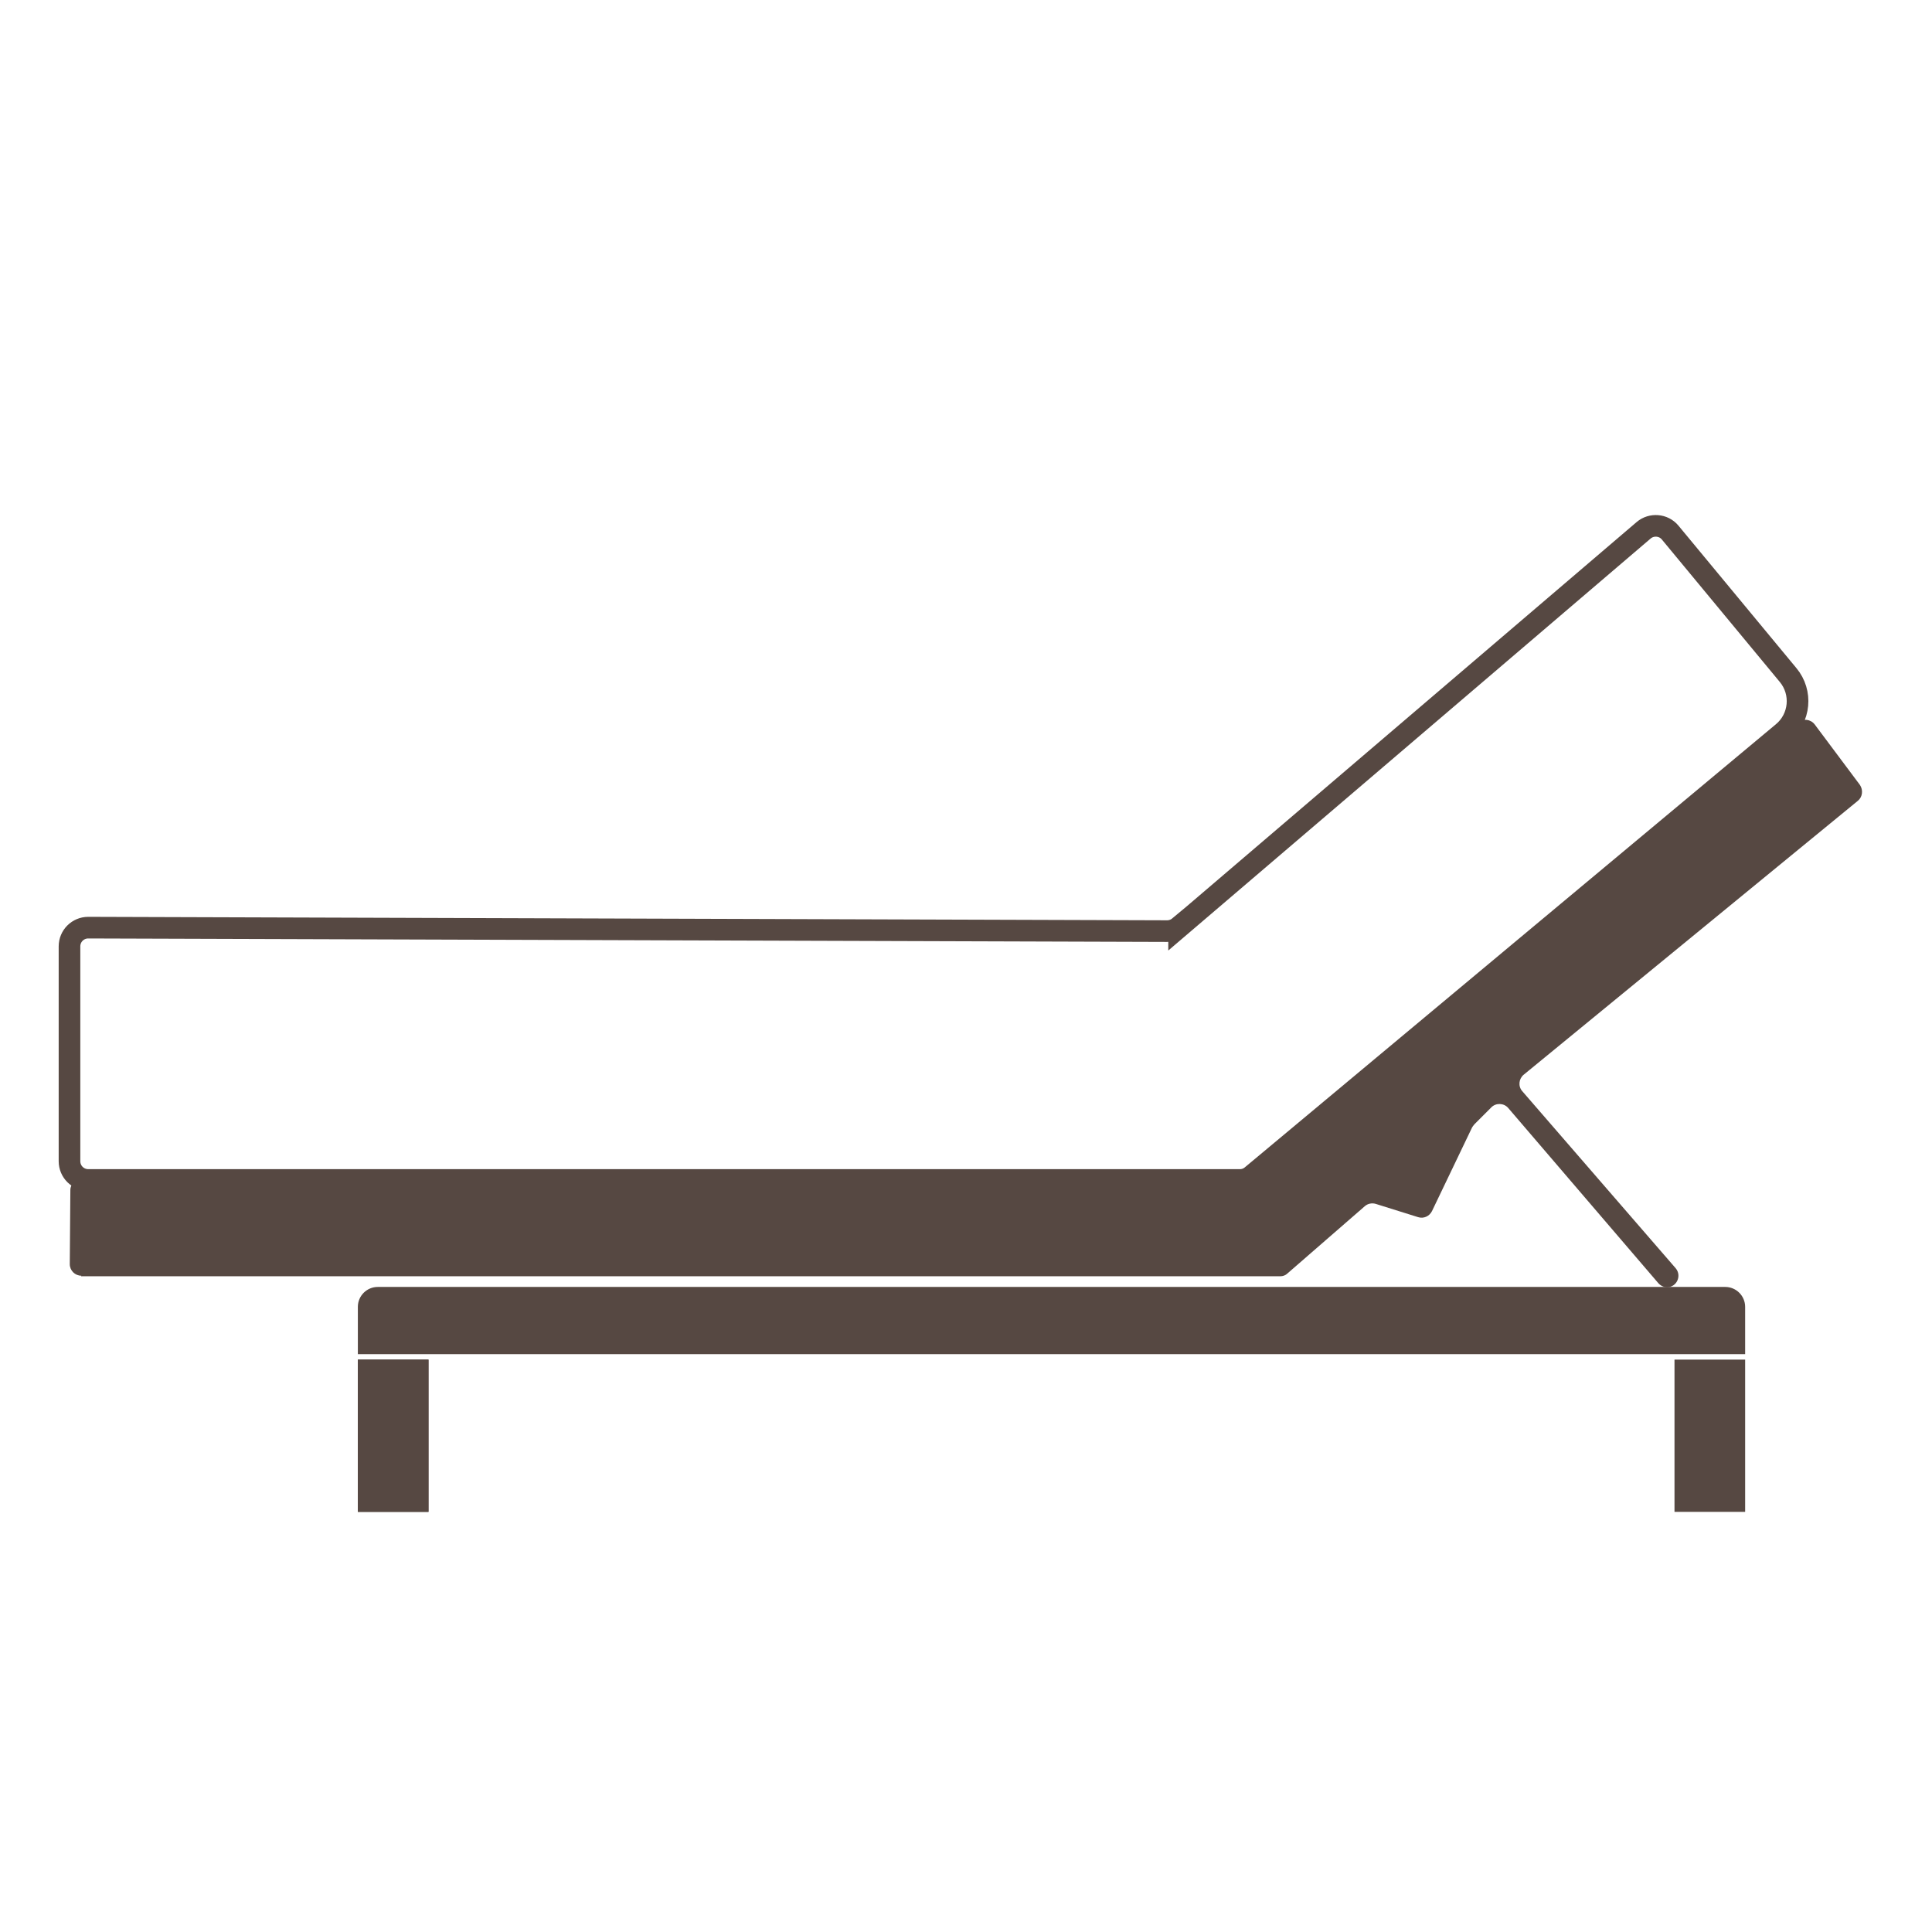 <svg viewBox="0 0 67 67" version="1.1" xmlns="http://www.w3.org/2000/svg" id="Layer_1">
  
  <defs>
    <style>
      .st0 {
        fill: #564842;
      }

      .st1 {
        fill: none;
        stroke: #564842;
        stroke-miterlimit: 10;
        stroke-width: .75px;
      }
    </style>
  </defs>
  <rect height="5.28" width="2.45" y="47.15" x="12.41" class="st0"></rect>
  <rect height="5.28" width="2.45" y="47.15" x="12.41" class="st0"></rect>
  <rect height="5.28" width="2.45" y="47.15" x="58.07" class="st0"></rect>
  <path d="M13.1,44.63h46.73c.38,0,.69.31.69.69v1.64H12.41v-1.64c0-.38.31-.69.69-.69Z" class="st0"></path>
  <path d="M2.81,44.26h41.58c.1,0,.19-.03.26-.1l2.68-2.33c.1-.09.25-.12.38-.08l1.47.46c.19.06.39-.03.48-.21l1.39-2.9s.05-.08.08-.11l.59-.59c.16-.16.43-.15.58.02l5.21,6.08c.08.09.19.14.3.14h0c.34,0,.52-.4.3-.66l-5.32-6.14c-.15-.17-.12-.43.05-.57l11.59-9.5c.16-.13.19-.37.07-.55l-1.57-2.1c-.14-.18-.4-.21-.57-.07l-18.87,15.74c-.07.06-.16.09-.25.09H2.84c-.22,0-.4.18-.4.39l-.02,2.57c0,.22.18.4.4.4Z" class="st0"></path>
  <path d="M40.89,32.15l16.11-13.76c.27-.23.69-.2.92.08l4.09,4.94c.5.6.42,1.5-.19,2l-18.41,15.36c-.12.1-.26.15-.41.15H3.06c-.36,0-.65-.29-.65-.65v-7.45c0-.36.29-.65.65-.65l37.41.12c.15,0,.3-.05.42-.15Z" class="st1"></path>
</svg>